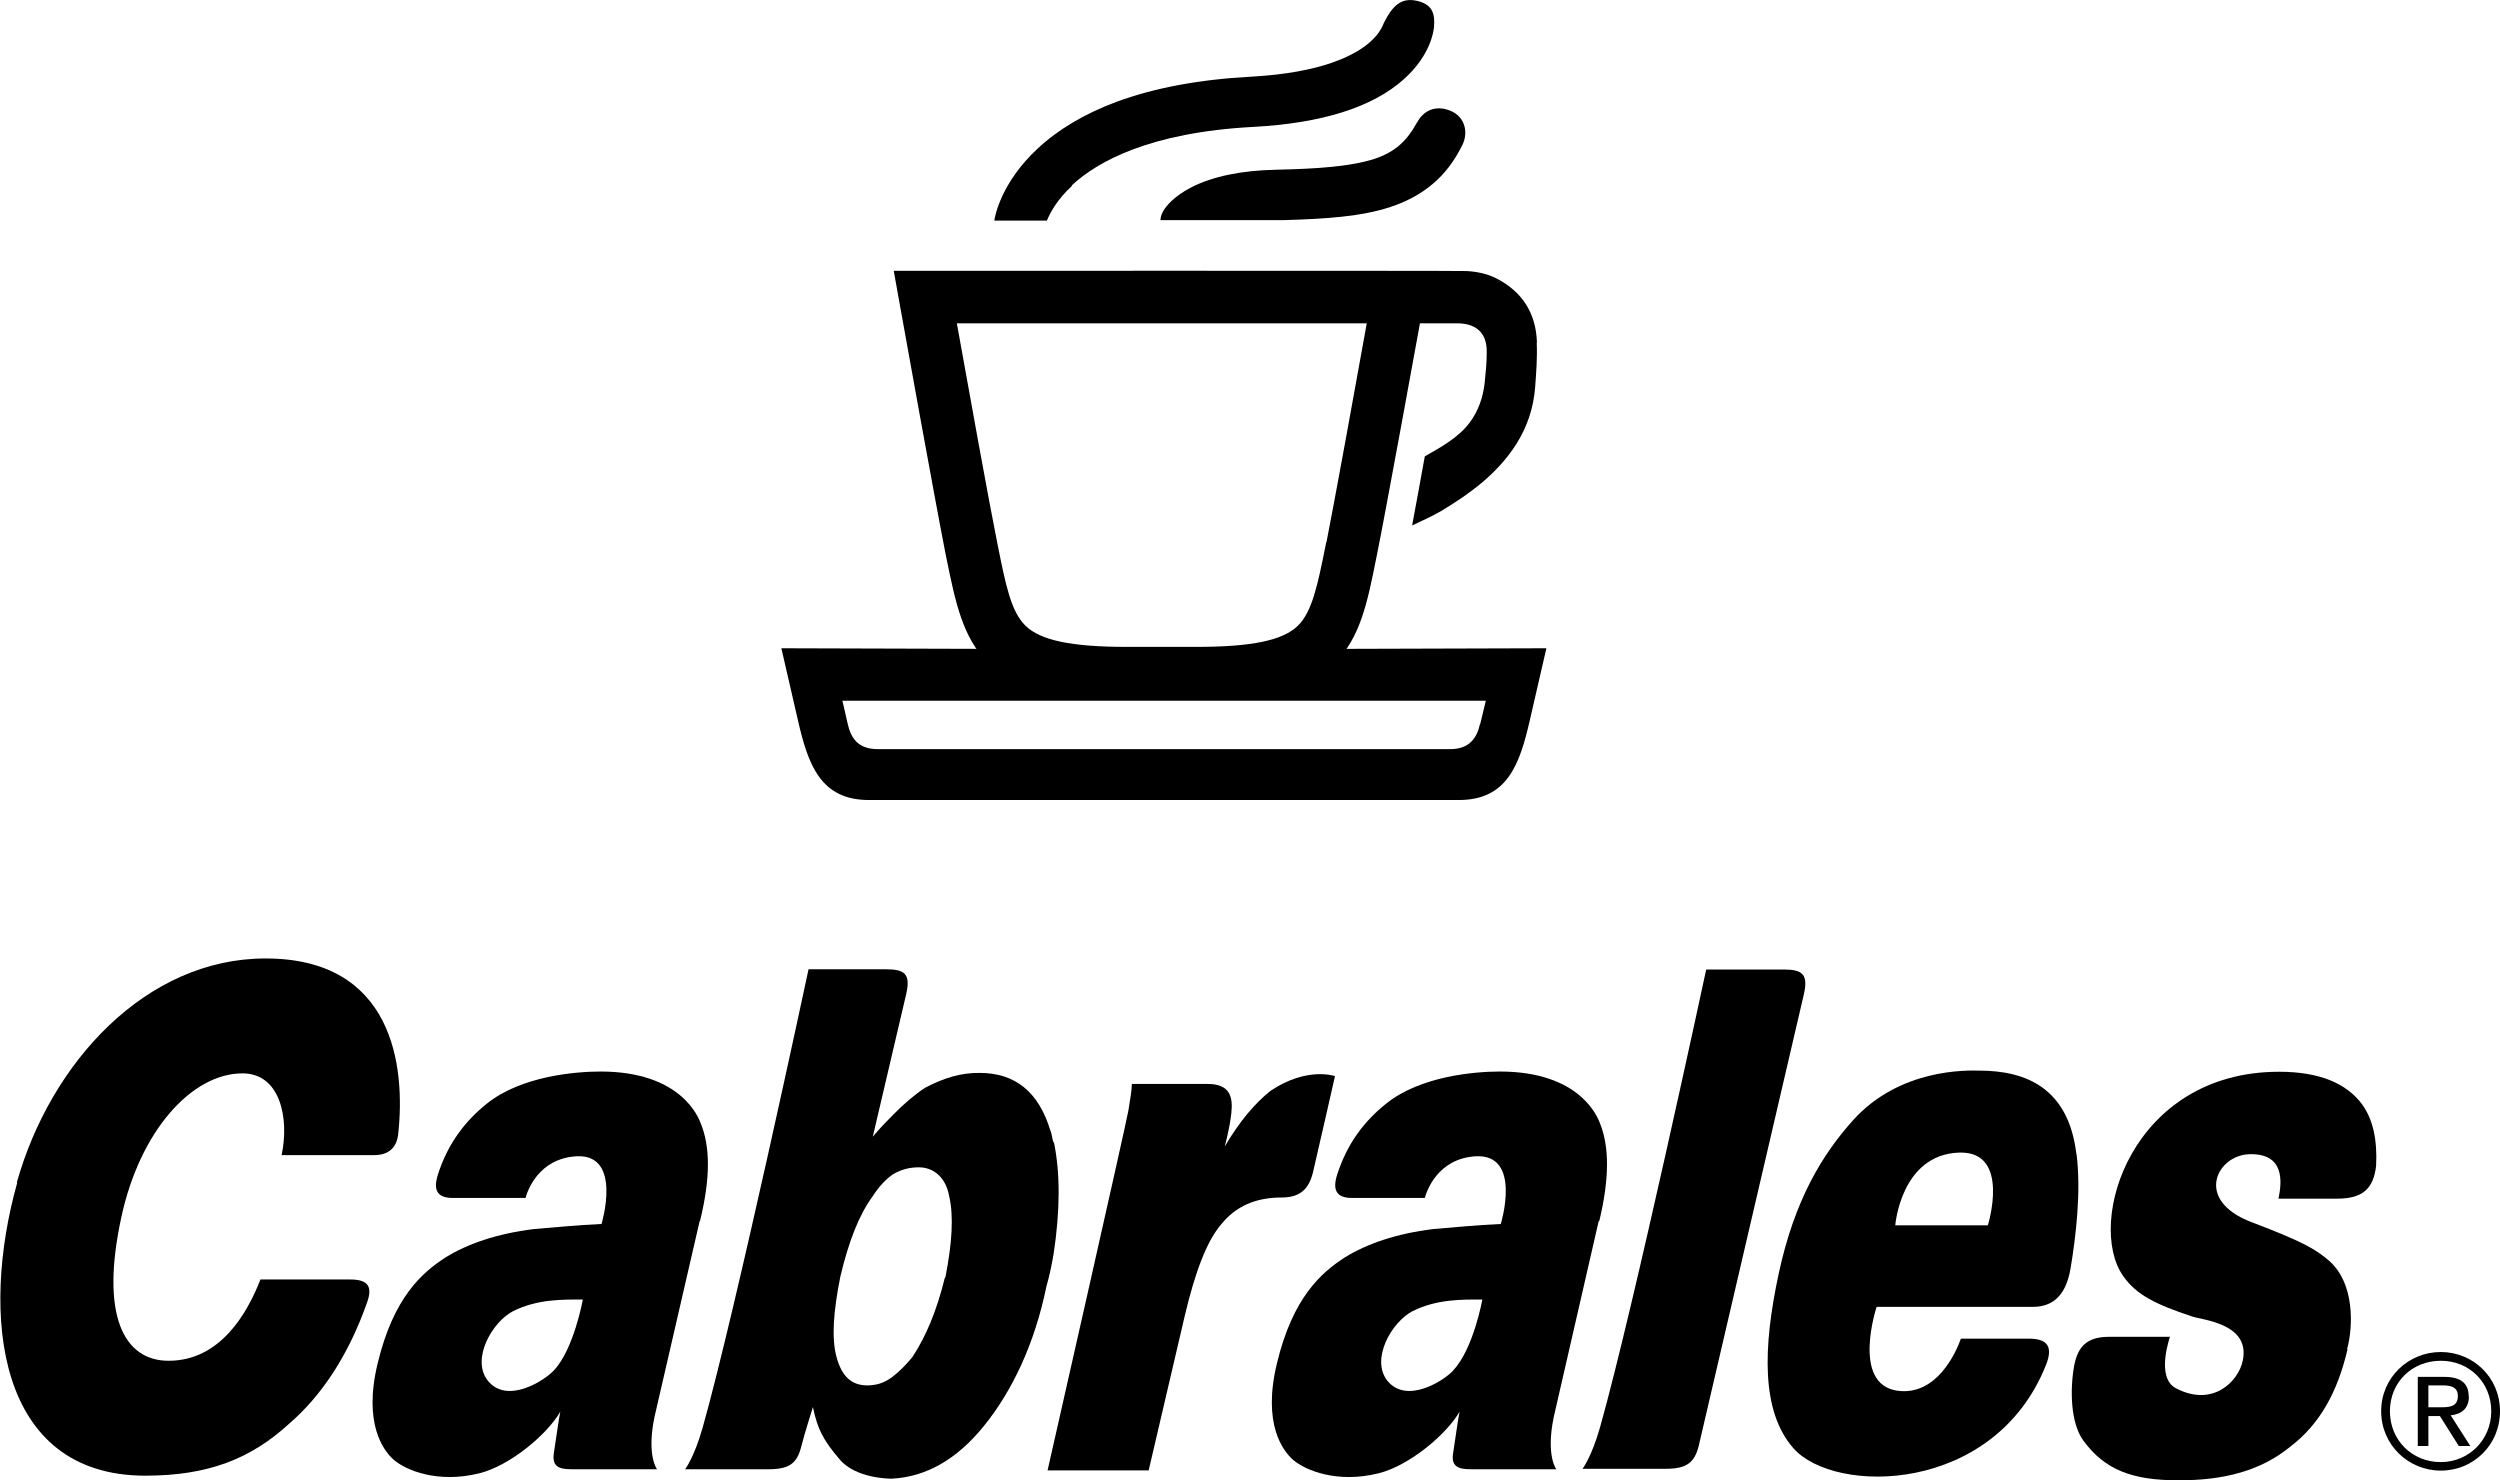 <?xml version="1.0" encoding="UTF-8"?><svg id="uuid-13784bcf-8b87-4ded-8576-58f4e0a3da4e" xmlns="http://www.w3.org/2000/svg" viewBox="0 0 108.56 64.28"><g id="uuid-a413a6df-1521-4a29-8b07-7aedccce8aef"><path d="M101.92,58.58c.25-.89.38-2.9-.86-3.9-.52-.42-.97-.73-3.29-1.61-2.53-.96-1.49-2.93-.07-2.95,1.5-.03,1.4,1.18,1.24,1.93h2.55c1.1,0,1.57-.42,1.69-1.42.06-1.14-.14-2.04-.62-2.69-.66-.88-1.81-1.4-3.59-1.4-6.42,0-8.39,6.55-6.78,8.86.59.85,1.45,1.25,3.01,1.77.43.15,2.53.3,2.19,1.91-.18.9-1.3,2.05-2.91,1.2-.88-.47-.25-2.23-.25-2.23,0,0-1.88,0-2.64,0-.88,0-1.35.34-1.52,1.25-.19,1.04-.16,2.5.4,3.26.93,1.27,2.13,1.72,4.11,1.72,2,.01,3.6-.42,4.86-1.45,1.27-.96,2.06-2.35,2.5-4.24Z"/><path d="M.73,51.35c1.47-5.23,5.62-9.73,10.8-9.73,5.53,0,6.09,4.64,5.76,7.64-.07.59-.43.9-1.04.9h-4.02c.34-1.63-.07-3.55-1.7-3.55-2.2,0-4.45,2.49-5.26,6.24-.93,4.28.11,6.24,2.05,6.24,2.25,0,3.42-2.07,3.99-3.53h3.89c.78,0,.98.3.75.97-.82,2.34-2,4.09-3.39,5.29-1.68,1.54-3.54,2.26-6.25,2.26-6.45,0-7.18-6.97-5.56-12.73Z"/><path d="M45.76,49.62c-.08-.14-.07-.36-.15-.53-.51-1.68-1.53-2.5-3.07-2.5-.8-.01-1.54.21-2.36.64-.45.29-.96.73-1.39,1.17-.3.3-.59.6-.89.96,0,0,1.25-5.33,1.45-6.19.21-.9-.09-1.08-.88-1.08h-3.36s-3.14,14.73-4.6,19.91c-.37,1.3-.76,1.8-.76,1.8h3.63c.91,0,1.23-.27,1.41-.97.17-.66.42-1.43.51-1.73.2.96.45,1.44,1.16,2.27.7.84,2.19.84,2.27.84,1.47-.08,2.79-.81,3.98-2.27,1.25-1.54,2.22-3.59,2.73-6.08.15-.52.23-.95.31-1.4.29-1.9.29-3.51.02-4.84ZM78.33,43.18c.21-.9-.09-1.08-.88-1.08h-3.36s-3.15,14.7-4.61,19.88c-.37,1.3-.76,1.8-.76,1.8h3.63c.9,0,1.23-.28,1.41-.97,0,0,4.37-18.77,4.57-19.63ZM41.03,55.48c-.36,1.46-.82,2.55-1.41,3.45-.29.35-.58.64-.87.86-.38.29-.74.37-1.11.37-.67-.01-1.09-.39-1.32-1.25-.21-.81-.14-1.91.17-3.47.36-1.53.82-2.7,1.41-3.5.29-.45.59-.75.88-.95.38-.22.74-.3,1.12-.3.65,0,1.18.45,1.32,1.27.2.86.12,2.05-.17,3.52Z"/><path d="M105.99,58.71c-1.41,0-2.59,1.11-2.59,2.57s1.18,2.58,2.59,2.58,2.57-1.11,2.57-2.58-1.17-2.57-2.57-2.57ZM105.99,63.49c-1.25,0-2.21-.95-2.21-2.21s.96-2.19,2.21-2.19,2.19.95,2.19,2.19-.97,2.21-2.19,2.21Z"/><path d="M107.2,60.64c0-.57-.34-.85-1.06-.85h-1.15v3h.46v-1.3h.5l.82,1.3h.5l-.85-1.33c.45-.05.79-.28.79-.82ZM105.94,61.11h-.49v-.95h.62c.32,0,.66.05.66.46,0,.48-.38.49-.79.49Z"/><path d="M30.4,53.01c.45-1.84.45-3.22.02-4.25-.09-.23-.84-2.23-4.34-2.23-1.1,0-3.44.2-4.92,1.38-.97.77-1.71,1.75-2.14,3.08-.21.65-.07,1.03.64,1.03h3.16c.08-.29.55-1.71,2.21-1.81,2.02-.11,1.09,2.94,1.09,2.94-1.09.05-2.06.15-2.93.22-1.62.2-2.88.64-3.84,1.23-1.02.66-2.26,1.73-2.95,4.6-.64,2.64.26,3.81.71,4.2.53.45,1.9,1.02,3.69.58,1.35-.33,2.97-1.7,3.53-2.68-.06.29-.18,1.14-.28,1.8-.08.56.19.7.75.7h3.73s-.46-.59-.11-2.27l1.96-8.5ZM24.05,59.51c-.43.46-2.04,1.48-2.87.44-.73-.93.19-2.55,1.11-3.02,1.05-.52,2.14-.5,3.02-.5,0,0-.39,2.16-1.26,3.08Z"/><path d="M69.45,53.01c.44-1.84.44-3.22.02-4.25-.09-.23-.84-2.23-4.34-2.23-1.1,0-3.44.2-4.92,1.38-.97.77-1.71,1.75-2.14,3.08-.21.65-.07,1.03.64,1.03h3.16c.08-.29.55-1.71,2.21-1.81,2.03-.11,1.09,2.94,1.09,2.94-1.09.05-2.06.15-2.93.22-1.62.2-2.88.64-3.84,1.23-1.02.66-2.26,1.73-2.95,4.6-.64,2.64.26,3.81.71,4.2.53.45,1.9,1.02,3.69.58,1.35-.33,2.97-1.7,3.53-2.68-.06.29-.18,1.14-.28,1.8-.09.56.19.7.75.7h3.73s-.46-.59-.11-2.27l1.95-8.5ZM63.11,59.51c-.43.46-2.04,1.48-2.87.44-.73-.93.19-2.55,1.11-3.02,1.05-.52,2.14-.5,3.02-.5,0,0-.39,2.16-1.27,3.08Z"/><path d="M57,50.97c.19-.79.97-4.24.97-4.24,0,0-1.21-.43-2.8.64-.67.53-1.34,1.32-1.99,2.42,0,0,.21-.73.29-1.46.08-.72-.08-1.26-1.02-1.26h-3.3c0,.26-.08.71-.15,1.15-.08.51-3.51,15.63-3.51,15.63h4.39l1.56-6.68c.45-1.92.97-3.31,1.62-4.04.6-.73,1.44-1.13,2.59-1.13.69,0,1.15-.26,1.35-1.04Z"/><path d="M90.16,50.08c-.35-2.84-2.19-3.59-4.22-3.59-.52-.01-3.43-.1-5.46,2.14-1.34,1.49-2.55,3.46-3.24,6.67-.69,3.21-.77,5.98.63,7.58,1.79,2.05,8.75,2.01,10.98-3.62.3-.76.08-1.13-.74-1.13h-2.96c-.21.6-1.06,2.5-2.76,2.26-2.01-.29-.9-3.64-.9-3.64h6.78c1.01,0,1.47-.67,1.64-1.66.23-1.37.47-3.34.26-4.99ZM86.33,53.21h-4.03s.24-3.08,2.78-3.16c2.25-.07,1.24,3.16,1.24,3.16Z"/><path d="M61.53,5.32c-.43.79-.94,1.28-1.85,1.58-1.03.33-2.45.43-4.26.47-1.51.03-2.76.29-3.68.76-.78.4-1.1.83-1.2.99-.09.14-.14.28-.15.44h5.29c1.91-.05,3.45-.16,4.69-.57.73-.24,1.33-.57,1.84-1,.54-.45.96-1.02,1.3-1.71.26-.55.09-1.18-.46-1.44-.55-.26-1.17-.17-1.52.49Z"/><path d="M46.54,8.05c1.11-1.03,3.37-2.3,7.89-2.54,2.97-.16,5.17-.85,6.53-2.07,1.15-1.03,1.29-2.06,1.31-2.26.05-.6-.07-1-.77-1.15-.64-.13-1.02.19-1.41.97,0,0-.05.11-.05.12-.07.16-.22.41-.53.69-.67.6-2.12,1.35-5.18,1.52-2.25.12-4.23.49-5.87,1.1-1.36.51-2.51,1.19-3.4,2.02-1.59,1.48-1.85,2.93-1.88,3.1,0,0,0,.02,0,.03h2.28c.14-.34.44-.91,1.09-1.51Z"/><path d="M66.74,14.87c-.04-1.29-.66-2.24-1.82-2.81-.38-.18-.82-.27-1.24-.29-.53-.02-24.87-.01-24.87-.01l.24,1.34c.06.35,1.57,8.73,2,10.9l.04.2c.4,1.96.71,3.5,1.84,4.61,1.14,1.11,2.88,1.57,5.98,1.57h3.05c3.11,0,4.84-.45,5.98-1.57,1.13-1.1,1.44-2.65,1.83-4.61l.04-.2c.31-1.5,1.83-9.84,1.85-9.96h1.61c.76,0,1.29.35,1.29,1.22,0,.49-.04.88-.09,1.37-.07.62-.27,1.21-.65,1.72-.5.66-1.22,1.05-1.92,1.45,0,0-.02.01-.03.02,0,0-.5,2.76-.55,3,.42-.21.86-.39,1.26-.63,1.27-.76,2.45-1.63,3.26-2.9.47-.74.75-1.57.82-2.45.05-.65.1-1.31.07-1.96ZM57.59,23.55l-.04.2c-.33,1.63-.57,2.82-1.19,3.42-.65.64-2.01.92-4.39.92h-3.05c-2.38,0-3.74-.28-4.39-.92-.63-.61-.86-1.79-1.19-3.42l-.04-.2c-.33-1.63-1.3-6.99-1.75-9.51h17.8c-.45,2.53-1.43,7.89-1.75,9.51Z"/><path d="M50.54,28.2l-16.61-.05s.28,1.21.72,3.13c.44,1.92.98,3.46,3.08,3.46h25.62c2.1,0,2.64-1.54,3.08-3.46.44-1.92.72-3.13.72-3.13l-16.61.05ZM64.27,31.43c-.14.62-.46,1.1-1.3,1.1h-24.86c-.84,0-1.16-.47-1.3-1.1-.14-.63-.23-1-.23-1h27.94s-.09.38-.24,1Z"/></g></svg>